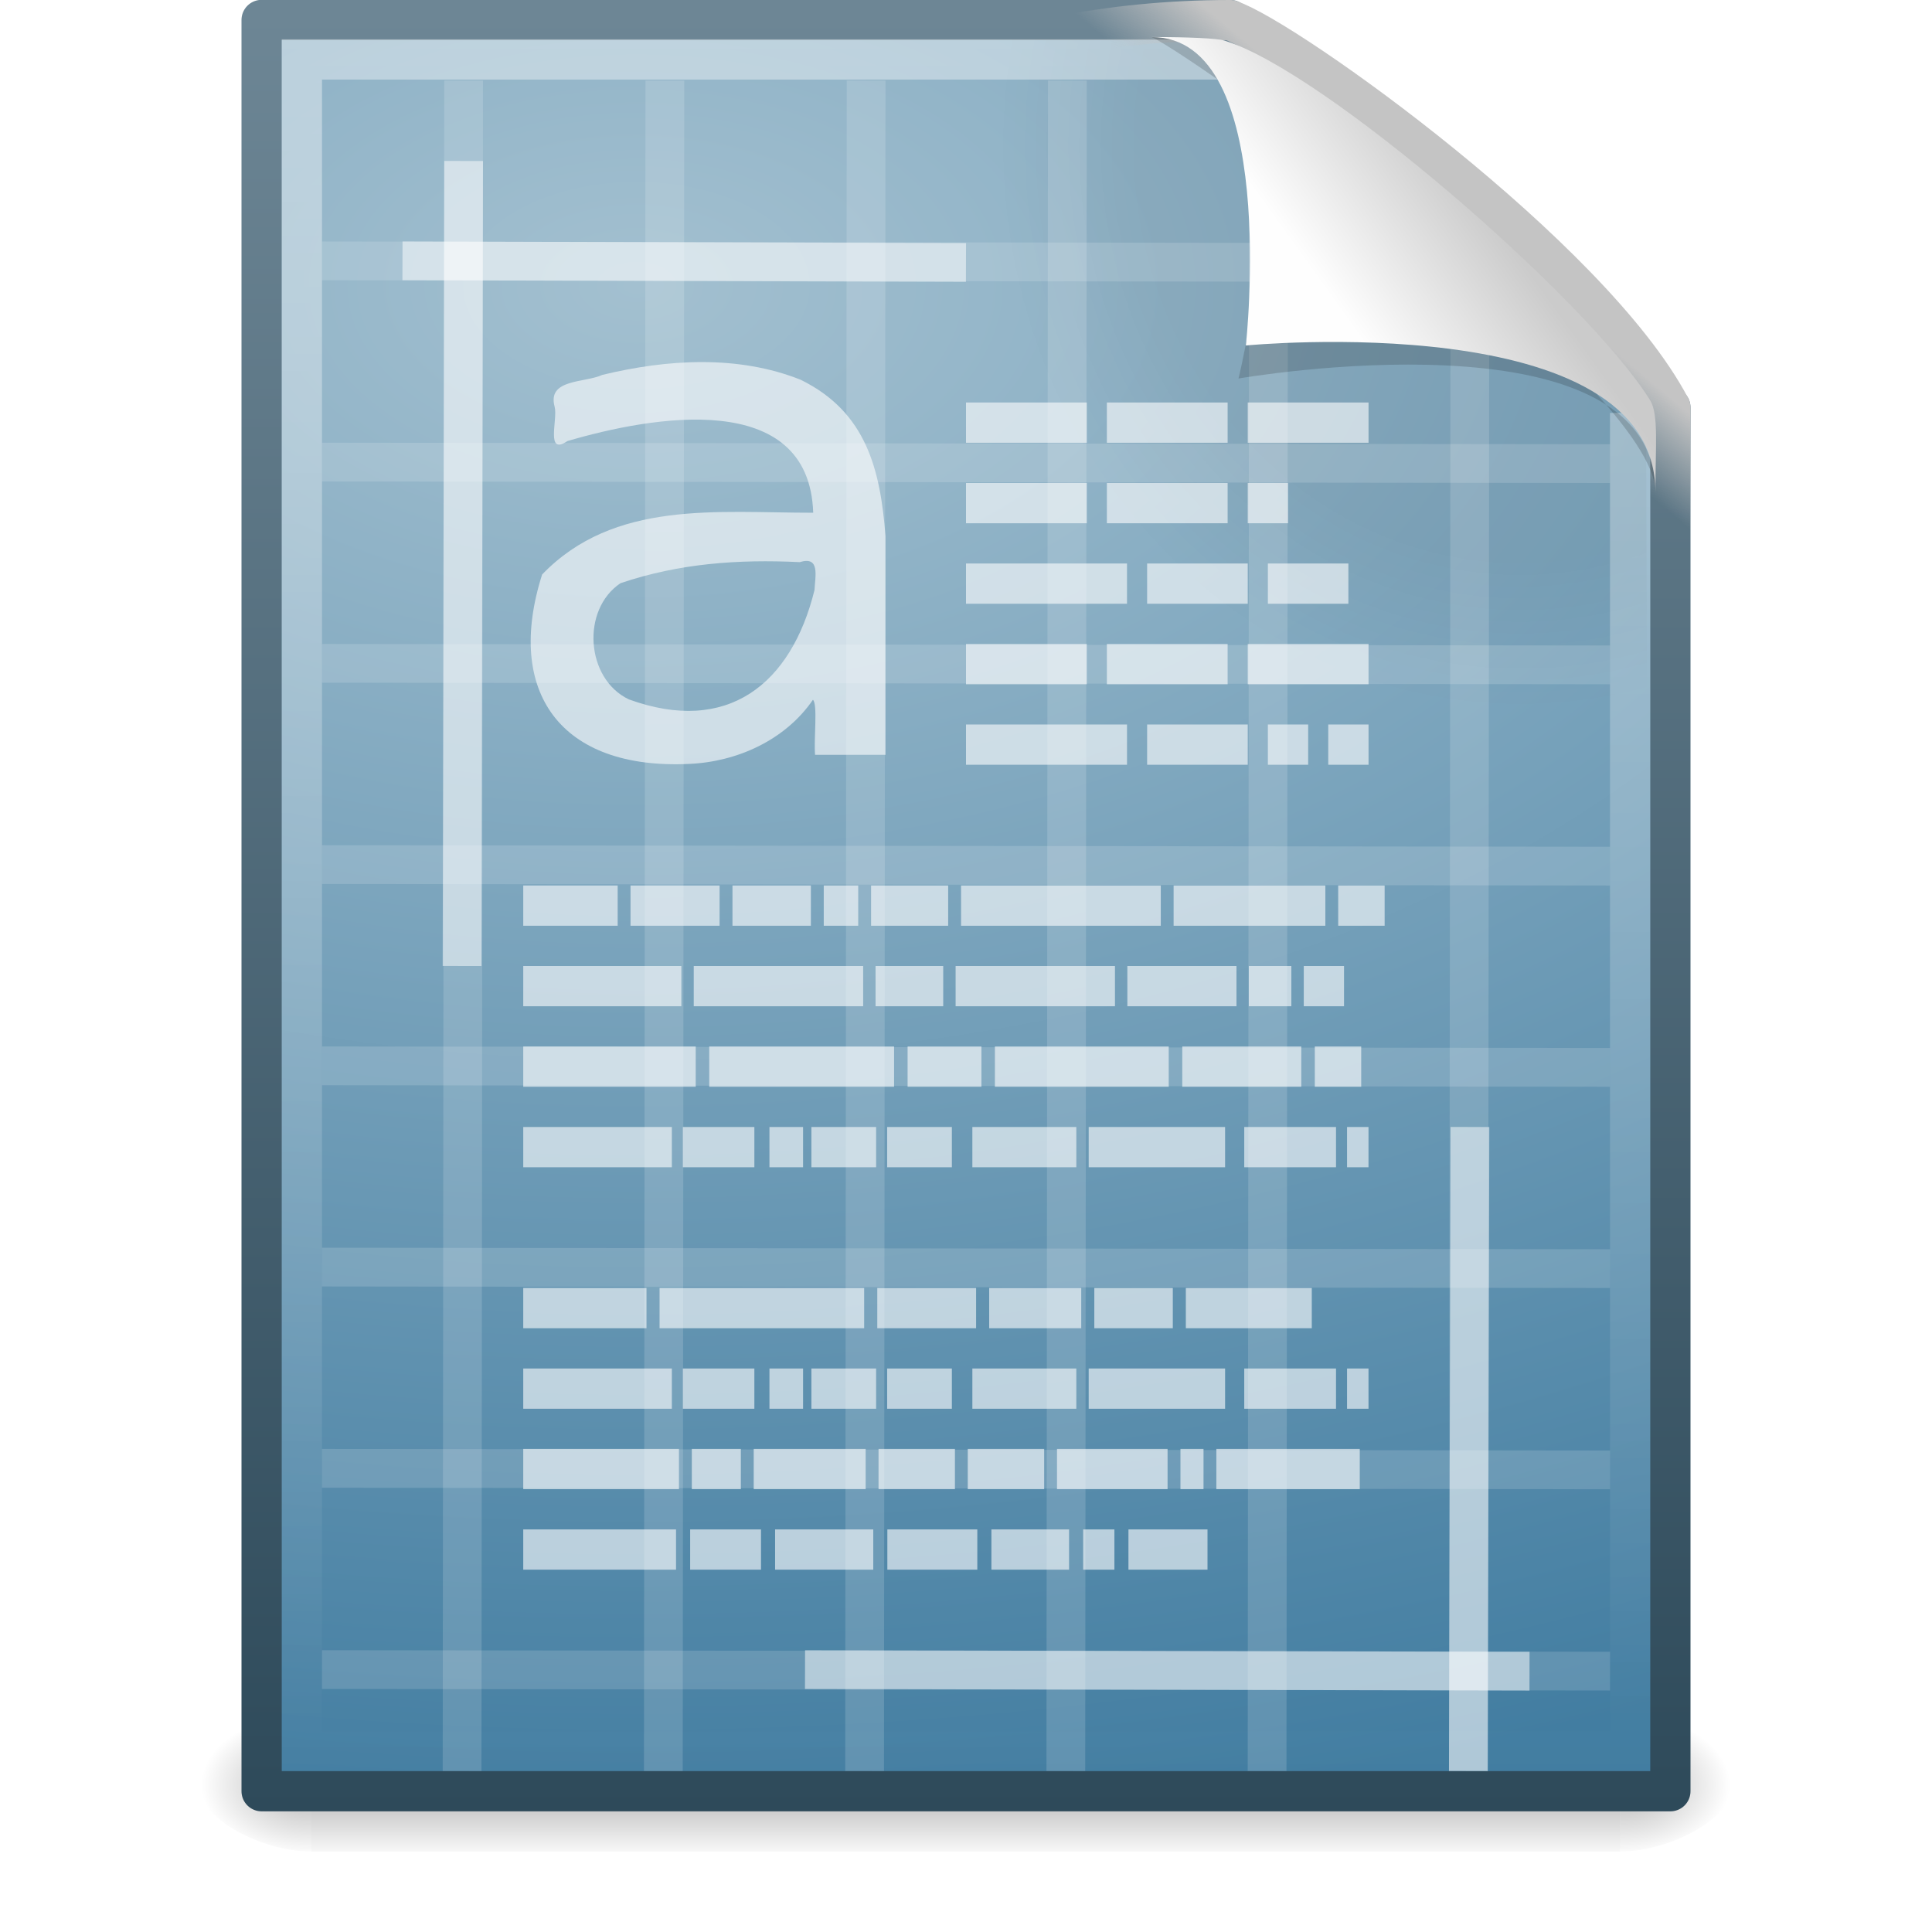 <?xml version="1.0" encoding="UTF-8"?>
<!-- Created with Inkscape (http://www.inkscape.org/) -->
<svg id="svg36265" width="48" height="48" version="1.0" xmlns="http://www.w3.org/2000/svg" xmlns:xlink="http://www.w3.org/1999/xlink">
 <defs id="defs36267">
  <linearGradient id="linearGradient2611" x1="302.86" x2="302.86" y1="366.65" y2="609.51" gradientTransform="matrix(.067 0 0 .015 -.341 37.04)" gradientUnits="userSpaceOnUse">
   <stop id="stop5050" style="stop-opacity:0" offset="0"/>
   <stop id="stop5056" offset=".5"/>
   <stop id="stop5052" style="stop-opacity:0" offset="1"/>
  </linearGradient>
  <radialGradient id="radialGradient2608" cx="605.71" cy="486.65" r="117.14" gradientTransform="matrix(-.023 0 0 .015 21.623 37.04)" gradientUnits="userSpaceOnUse" xlink:href="#linearGradient5060"/>
  <linearGradient id="linearGradient5060">
   <stop id="stop5062" offset="0"/>
   <stop id="stop5064" style="stop-opacity:0" offset="1"/>
  </linearGradient>
  <radialGradient id="radialGradient2605" cx="605.71" cy="486.65" r="117.14" gradientTransform="matrix(.023 0 0 .015 26.361 37.04)" gradientUnits="userSpaceOnUse" xlink:href="#linearGradient5060"/>
  <linearGradient id="linearGradient2602" x1="-51.786" x2="-51.786" y1="53.624" y2="2.906" gradientTransform="matrix(.807 0 0 .895 59.41 -2.981)" gradientUnits="userSpaceOnUse">
   <stop id="stop2492" style="stop-color:#2e4a5a" offset="0"/>
   <stop id="stop2494" style="stop-color:#6e8796" offset="1"/>
  </linearGradient>
  <radialGradient id="radialGradient2600" cx="14.766" cy="10.898" r="18" gradientTransform="matrix(-2.2703e-8 2.136 -3.56 -3.7845e-8 54.621 -24.438)" gradientUnits="userSpaceOnUse">
   <stop id="stop3995" style="stop-color:#a3c0d0" offset="0"/>
   <stop id="stop4001" style="stop-color:#427da1" offset="1"/>
  </radialGradient>
  <radialGradient id="radialGradient2597" cx="102" cy="112.3" r="139.56" gradientTransform="matrix(.362 0 0 -.391 .851 47.517)" gradientUnits="userSpaceOnUse">
   <stop id="stop41" offset="0"/>
   <stop id="stop47" offset=".189"/>
   <stop id="stop49" style="stop-opacity:0" offset=".257"/>
   <stop id="stop51" style="stop-opacity:0" offset="1"/>
  </radialGradient>
  <linearGradient id="linearGradient2594" x1="24" x2="24" y1="2" y2="46.017" gradientTransform="matrix(1 0 0 .978 0 -.967)" gradientUnits="userSpaceOnUse">
   <stop id="stop3213" style="stop-color:#fff" offset="0"/>
   <stop id="stop3215" style="stop-color:#fff;stop-opacity:0" offset="1"/>
  </linearGradient>
  <linearGradient id="linearGradient2591" x1="35.517" x2="34.103" y1="4.858" y2="6.544" gradientUnits="userSpaceOnUse">
   <stop id="stop4269" style="stop-color:#c4c4c4" offset="0"/>
   <stop id="stop4271" style="stop-color:#c4c4c4;stop-opacity:0" offset="1"/>
  </linearGradient>
  <filter id="filter3212" x="-.148" y="-.164" width="1.297" height="1.329" color-interpolation-filters="sRGB">
   <feGaussianBlur id="feGaussianBlur3214" stdDeviation="0.774"/>
  </filter>
  <linearGradient id="linearGradient2581" x1="32.892" x2="36.358" y1="8.059" y2="5.457" gradientTransform="matrix(.998 0 0 1.041 .164 -1.106)" gradientUnits="userSpaceOnUse">
   <stop id="stop8591" style="stop-color:#fefefe" offset="0"/>
   <stop id="stop8593" style="stop-color:#cbcbcb" offset="1"/>
  </linearGradient>
 </defs>
 <g id="layer1">
  <rect id="rect2879" x="7.738" y="42.43" width="32.508" height="3.57" style="fill:url(#linearGradient2611);opacity:.3"/>
  <path id="path2881" d="m7.738 42.43v3.57c-1.187 0.007-2.868-0.8-2.868-1.785 0-0.985 1.324-1.785 2.868-1.785z" style="fill:url(#radialGradient2608);opacity:.3"/>
  <path id="path2883" d="m40.246 42.43v3.57c1.187 0.007 2.868-0.8 2.868-1.785 0-0.985-1.324-1.785-2.868-1.785z" style="fill:url(#radialGradient2605);opacity:.3"/>
  <path id="path4160" d="m6.5 0.497h24.061c0.525 1.96 6.133 6.852 10.939 9.626v34.379h-35v-44.006z" style="fill:url(#radialGradient2600);stroke-linejoin:round;stroke-width:1;stroke:url(#linearGradient2602)"/>
  <path id="path4191" d="m7.362 44c-0.199 0-0.362-0.175-0.362-0.391v-42.204c0-0.216 0.162-0.391 0.362-0.391 7.483 0.108 15.776-0.162 23.25 0.027l10.283 8.866 0.106 33.702c0 0.215-0.162 0.391-0.362 0.391h-33.277z" style="fill:url(#radialGradient2597);opacity:.05"/>
  <path id="path2435" d="m40.5 10.259v33.263h-33v-42.045h22.866" style="fill:none;opacity:.4;stroke:url(#linearGradient2594)"/>
  <path id="path4238" d="m30.561 0.5c1.407 0.475 8.966 5.879 10.939 9.624v12.285c-40.446 15.729-35.236-21.909-10.939-21.909z" style="fill:none;stroke-linejoin:round;stroke-width:1;stroke:url(#linearGradient2591)"/>
  <path id="path3318" d="m33.518 6.519-25.037-0.037" style="fill:none;opacity:.15;stroke-linecap:square;stroke-linejoin:round;stroke-width:.963;stroke:#fff"/>
  <path id="path3332" d="m11.518 2.482-0.037 41.037" style="fill:none;opacity:.15;stroke-linecap:square;stroke-linejoin:round;stroke-width:.963;stroke:#fff"/>
  <path id="path3344" d="m36.482 43.518 0.037-36.605" style="fill-rule:evenodd;fill:#fff;opacity:.15;stroke-linecap:square;stroke-linejoin:round;stroke-width:.963;stroke:#fff"/>
  <path id="path2512" d="m16.518 2.482-0.037 41.037" style="fill:none;opacity:.15;stroke-linecap:square;stroke-linejoin:round;stroke-width:.963;stroke:#fff"/>
  <path id="path2514" d="m21.518 2.482-0.037 41.037" style="fill:none;opacity:.15;stroke-linecap:square;stroke-linejoin:round;stroke-width:.963;stroke:#fff"/>
  <path id="path2516" d="m26.518 2.482-0.037 41.037" style="fill:none;opacity:.15;stroke-linecap:square;stroke-linejoin:round;stroke-width:.963;stroke:#fff"/>
  <path id="path2518" d="m31.518 2.482-0.037 41.037" style="fill-rule:evenodd;fill:#fff;opacity:.15;stroke-linecap:square;stroke-linejoin:round;stroke-width:.963;stroke:#fff"/>
  <path id="path3290" d="m39.519 11.518-31.037-0.037" style="fill:none;opacity:.15;stroke-linecap:square;stroke-linejoin:round;stroke-width:.963;stroke:#fff"/>
  <path id="path3292" d="m39.519 16.518-31.037-0.037" style="fill:none;opacity:.15;stroke-linecap:square;stroke-linejoin:round;stroke-width:.963;stroke:#fff"/>
  <path id="path3294" d="m39.519 21.518-31.037-0.037" style="fill:none;opacity:.15;stroke-linecap:square;stroke-linejoin:round;stroke-width:.963;stroke:#fff"/>
  <path id="path3296" d="m39.519 26.518-31.037-0.037" style="fill:none;opacity:.15;stroke-linecap:square;stroke-linejoin:round;stroke-width:.963;stroke:#fff"/>
  <path id="path3298" d="m39.519 31.518-31.037-0.037" style="fill:none;opacity:.15;stroke-linecap:square;stroke-linejoin:round;stroke-width:.963;stroke:#fff"/>
  <path id="path3300" d="m39.519 36.518-31.037-0.037" style="fill:none;opacity:.15;stroke-linecap:square;stroke-linejoin:round;stroke-width:.963;stroke:#fff"/>
  <path id="path3302" d="m39.519 41.518-31.037-0.037" style="fill:none;opacity:.15;stroke-linecap:square;stroke-linejoin:round;stroke-width:.963;stroke:#fff"/>
  <path id="path3554" d="m23.518 6.519-13.037-0.037" style="fill:none;opacity:.5;stroke-linecap:square;stroke-linejoin:round;stroke-width:.963;stroke:#fff"/>
  <path id="path3556" d="m11.518 4.481-0.037 19.037" style="fill:none;opacity:.5;stroke-linecap:square;stroke-linejoin:round;stroke-width:.963;stroke:#fff"/>
  <path id="path3342" d="m20.482 41.482 17.037 0.037" style="fill:none;opacity:.5;stroke-linecap:square;stroke-linejoin:round;stroke-width:.963;stroke:#fff"/>
  <path id="path3559" d="m36.482 43.518 0.037-15.037" style="fill:none;opacity:.5;stroke-linecap:square;stroke-linejoin:round;stroke-width:.963;stroke:#fff"/>
  <path id="path12038" d="m28.617 0.921c4.282 0 2.153 8.483 2.153 8.483s10.358-1.802 10.358 2.819c0-2.61-11.302-10.729-12.511-11.302z" style="fill-rule:evenodd;filter:url(#filter3212);opacity:.4"/>
  <path id="path4474" d="m28.617 0.921c3.187 0 2.336 7.662 2.336 7.662s10.175-0.981 10.175 3.64c0-1.126 0.086-1.932-0.134-2.284-1.578-2.524-8.113-8.188-10.575-8.931-0.184-0.056-0.875-0.088-1.802-0.088z" style="fill-rule:evenodd;fill:url(#linearGradient2581)"/>
  <path id="text34519" d="m15.418 14.488c-0.984 0.656-0.868 2.378 0.206 2.888 2.447 0.89 4.033-0.373 4.612-2.716 0.016-0.345 0.146-0.853-0.367-0.694-1.536-0.074-2.999 0.032-4.45 0.522zm6.582-1.169c1e-6 1.811 1e-6 3.622 1e-6 5.434h-1.75c-0.034-0.401 0.07-1.255-0.053-1.367-0.685 1-1.881 1.541-3.071 1.593-3.192 0.154-4.589-1.777-3.657-4.706 1.79-1.857 4.352-1.533 6.735-1.534-0.102-3.099-4.019-2.395-6.106-1.781-0.553 0.371-0.235-0.534-0.318-0.852-0.191-0.699 0.744-0.588 1.185-0.792 1.607-0.388 3.364-0.501 4.927 0.121 1.637 0.802 1.98 2.241 2.108 3.884z" style="fill:#fff;opacity:.6"/>
  <path id="path3406" d="m13 22h2.346v1h-2.346v-1z" style="fill:#fff;opacity:.6"/>
  <path id="path3404" d="m15.665 22h2.213v1h-2.213v-1z" style="fill:#fff;opacity:.6"/>
  <path id="path3402" d="m18.198 22h1.948v1h-1.948v-1z" style="fill:#fff;opacity:.6"/>
  <path id="path3399" d="m20.466 22h0.856v1h-0.856v-1z" style="fill:#fff;opacity:.6"/>
  <path id="path3397" d="m21.642 22h1.915v1h-1.915v-1z" style="fill:#fff;opacity:.6"/>
  <path id="path3395" d="m23.877 22h4.962v1h-4.962v-1z" style="fill:#fff;opacity:.6"/>
  <path id="path3392" d="m29.158 22h3.77v1h-3.77v-1z" style="fill:#fff;opacity:.6"/>
  <path id="path3389" d="m33.247 22h1.154v1h-1.154v-1z" style="fill:#fff;opacity:.6"/>
  <path id="path3385" d="m13 28h3.692v1h-3.692v-1z" style="fill:#fff;opacity:.6"/>
  <path id="path3383" d="m16.966 28h1.776v1h-1.776v-1z" style="fill:#fff;opacity:.6"/>
  <path id="path3381" d="m19.117 28h0.835v1h-0.835v-1z" style="fill:#fff;opacity:.6"/>
  <path id="path3379" d="m20.159 28h1.608v1h-1.608v-1z" style="fill:#fff;opacity:.6"/>
  <path id="path3373" d="m22.041 28h1.608v1h-1.608v-1z" style="fill:#fff;opacity:.6"/>
  <path id="path3371" d="m24.158 28h2.583v1h-2.583v-1z" style="fill:#fff;opacity:.6"/>
  <path id="path3369" d="m27.048 28h3.389v1h-3.389v-1z" style="fill:#fff;opacity:.6"/>
  <path id="path3367" d="m30.913 28h2.28v1h-2.28v-1z" style="fill:#fff;opacity:.6"/>
  <path id="path3365" d="m33.467 28h0.533v1h-0.533v-1z" style="fill:#fff;opacity:.6"/>
  <path id="path3363" d="m13 24h3.928v1h-3.928v-1z" style="fill:#fff;opacity:.6"/>
  <path id="path3361" d="m17.236 24h4.209v1h-4.209v-1z" style="fill:#fff;opacity:.6"/>
  <path id="path3359" d="m21.753 24h1.681v1h-1.681v-1z" style="fill:#fff;opacity:.6"/>
  <path id="path3357" d="m23.742 24h3.959v1h-3.959v-1z" style="fill:#fff;opacity:.6"/>
  <path id="path3355" d="m31.027 24h1.056v1h-1.056v-1z" style="fill:#fff;opacity:.6"/>
  <path id="path3353" d="m28.009 24h2.711v1h-2.711v-1z" style="fill:#fff;opacity:.6"/>
  <path id="path3351" d="m32.392 24h1v1h-1v-1z" style="fill:#fff;opacity:.6"/>
  <path id="path3347" d="m13 26h4.285v1h-4.285v-1z" style="fill:#fff;opacity:.6"/>
  <path id="path3345" d="m17.621 26h4.592v1h-4.592v-1z" style="fill:#fff;opacity:.6"/>
  <path id="path3343" d="m22.549 26h1.834v1h-1.834v-1z" style="fill:#fff;opacity:.6"/>
  <path id="path3341" d="m24.718 26h4.319v1h-4.319v-1z" style="fill:#fff;opacity:.6"/>
  <path id="path3339" d="m32.666 26h1.153v1h-1.153v-1z" style="fill:#fff;opacity:.6"/>
  <path id="path3337" d="m29.373 26h2.957v1h-2.957v-1z" style="fill:#fff;opacity:.6"/>
  <path id="path3176" d="m13 34h3.692v1h-3.692v-1z" style="fill:#fff;opacity:.6"/>
  <path id="path3174" d="m16.966 34h1.776v1h-1.776v-1z" style="fill:#fff;opacity:.6"/>
  <path id="path3172" d="m19.117 34h0.835v1h-0.835v-1z" style="fill:#fff;opacity:.6"/>
  <path id="path3170" d="m20.159 34h1.608v1h-1.608v-1z" style="fill:#fff;opacity:.6"/>
  <path id="path3168" d="m22.041 34h1.608v1h-1.608v-1z" style="fill:#fff;opacity:.6"/>
  <path id="path3166" d="m24.158 34h2.583v1h-2.583v-1z" style="fill:#fff;opacity:.6"/>
  <path id="path3164" d="m27.048 34h3.389v1h-3.389v-1z" style="fill:#fff;opacity:.6"/>
  <path id="path3162" d="m30.913 34h2.28v1h-2.28v-1z" style="fill:#fff;opacity:.6"/>
  <path id="path3160" d="m33.467 34h0.533v1h-0.533v-1z" style="fill:#fff;opacity:.6"/>
  <path id="path3158" d="m13 32h3.062v1h-3.062v-1z" style="fill:#fff;opacity:.6"/>
  <path id="path3156" d="m16.387 32h5.083v1h-5.083v-1z" style="fill:#fff;opacity:.6"/>
  <path id="path3154" d="m21.796 32h2.455v1h-2.455v-1z" style="fill:#fff;opacity:.6"/>
  <path id="path3152" d="m27.188 32h1.95v1h-1.95v-1z" style="fill:#fff;opacity:.6"/>
  <path id="path3150" d="m29.462 32h3.129v1h-3.129v-1z" style="fill:#fff;opacity:.6"/>
  <path id="path3146" d="m24.576 32h2.287v1h-2.287v-1z" style="fill:#fff;opacity:.6"/>
  <path id="path35069" d="m13 35.998h3.869v1h-3.869v-1z" style="fill:#fff;opacity:.6"/>
  <path id="path35067" d="m17.188 35.998h1.218v1h-1.218v-1z" style="fill:#fff;opacity:.6"/>
  <path id="path35065" d="m18.726 35.998h2.781v1h-2.781v-1z" style="fill:#fff;opacity:.6"/>
  <path id="path35063" d="m21.827 35.998h1.898v1h-1.898v-1z" style="fill:#fff;opacity:.6"/>
  <path id="path35061" d="m24.044 35.998h1.898v1h-1.898v-1z" style="fill:#fff;opacity:.6"/>
  <path id="path35059" d="m26.261 35.998h2.747v1h-2.747v-1z" style="fill:#fff;opacity:.6"/>
  <path id="path35057" d="m29.328 35.998h0.573v1h-0.573v-1z" style="fill:#fff;opacity:.6"/>
  <path id="path35055" d="m30.22 35.998h3.563v1h-3.563v-1z" style="fill:#fff;opacity:.6"/>
  <path id="path35051" d="m13 37.998h3.796v1h-3.796v-1z" style="fill:#fff;opacity:.6"/>
  <path id="path35049" d="m19.257 37.998h2.439v1h-2.439v-1z" style="fill:#fff;opacity:.6"/>
  <path id="path35047" d="m22.046 37.998h2.235v1h-2.235v-1z" style="fill:#fff;opacity:.6"/>
  <path id="path35045" d="m28.036 37.998h1.964v1h-1.964v-1z" style="fill:#fff;opacity:.6"/>
  <path id="path35043" d="m26.911 37.998h0.776v1h-0.776v-1z" style="fill:#fff;opacity:.6"/>
  <path id="path35041" d="m24.631 37.998h1.93v1h-1.93v-1z" style="fill:#fff;opacity:.6"/>
  <path id="path35006" d="m17.147 37.998h1.76v1h-1.76v-1z" style="fill:#fff;opacity:.6"/>
  <path id="path35629" d="m24.5 10.5h2.001" style="fill:none;opacity:.6;stroke-linecap:square;stroke-width:1px;stroke:#fff"/>
  <path id="path36140" d="m28 10.5h2" style="fill:none;opacity:.6;stroke-linecap:square;stroke-width:1px;stroke:#fff"/>
  <path id="path36142" d="m31.5 10.5h2.001" style="fill:none;opacity:.6;stroke-linecap:square;stroke-width:1px;stroke:#fff"/>
  <path id="path36150" d="m24.5 12.5h2.001" style="fill:none;opacity:.6;stroke-linecap:square;stroke-width:1px;stroke:#fff"/>
  <path id="path36152" d="m28 12.5h2" style="fill:none;opacity:.6;stroke-linecap:square;stroke-width:1px;stroke:#fff"/>
  <path id="path36154" d="m31.5 12.5h1e-3" style="fill:none;opacity:.6;stroke-linecap:square;stroke-width:1px;stroke:#fff"/>
  <path id="path36156" d="m24.5 14.5h3" style="fill:none;opacity:.6;stroke-linecap:square;stroke-width:1px;stroke:#fff"/>
  <path id="path36158" d="m29 14.5h1.5" style="fill:none;opacity:.6;stroke-linecap:square;stroke-width:1px;stroke:#fff"/>
  <path id="path36160" d="m32 14.5h1" style="fill:none;opacity:.6;stroke-linecap:square;stroke-width:1px;stroke:#fff"/>
  <path id="path36162" d="m24.5 16.5h2.001" style="fill:none;opacity:.6;stroke-linecap:square;stroke-width:1px;stroke:#fff"/>
  <path id="path36164" d="m28 16.5h2" style="fill:none;opacity:.6;stroke-linecap:square;stroke-width:1px;stroke:#fff"/>
  <path id="path36166" d="m31.5 16.5h2.001" style="fill:none;opacity:.6;stroke-linecap:square;stroke-width:1px;stroke:#fff"/>
  <path id="path36168" d="m24.5 18.5h3" style="fill:none;opacity:.6;stroke-linecap:square;stroke-width:1px;stroke:#fff"/>
  <path id="path36170" d="m29 18.5h1.5" style="fill:none;opacity:.6;stroke-linecap:square;stroke-width:1px;stroke:#fff"/>
  <path id="path36172" d="m32 18.5h1e-3" style="fill:none;opacity:.6;stroke-linecap:square;stroke-width:1px;stroke:#fff"/>
  <path id="path36174" d="m33.5 18.5h1e-3" style="fill:none;opacity:.6;stroke-linecap:square;stroke-width:1px;stroke:#fff"/>
 </g>
</svg>
